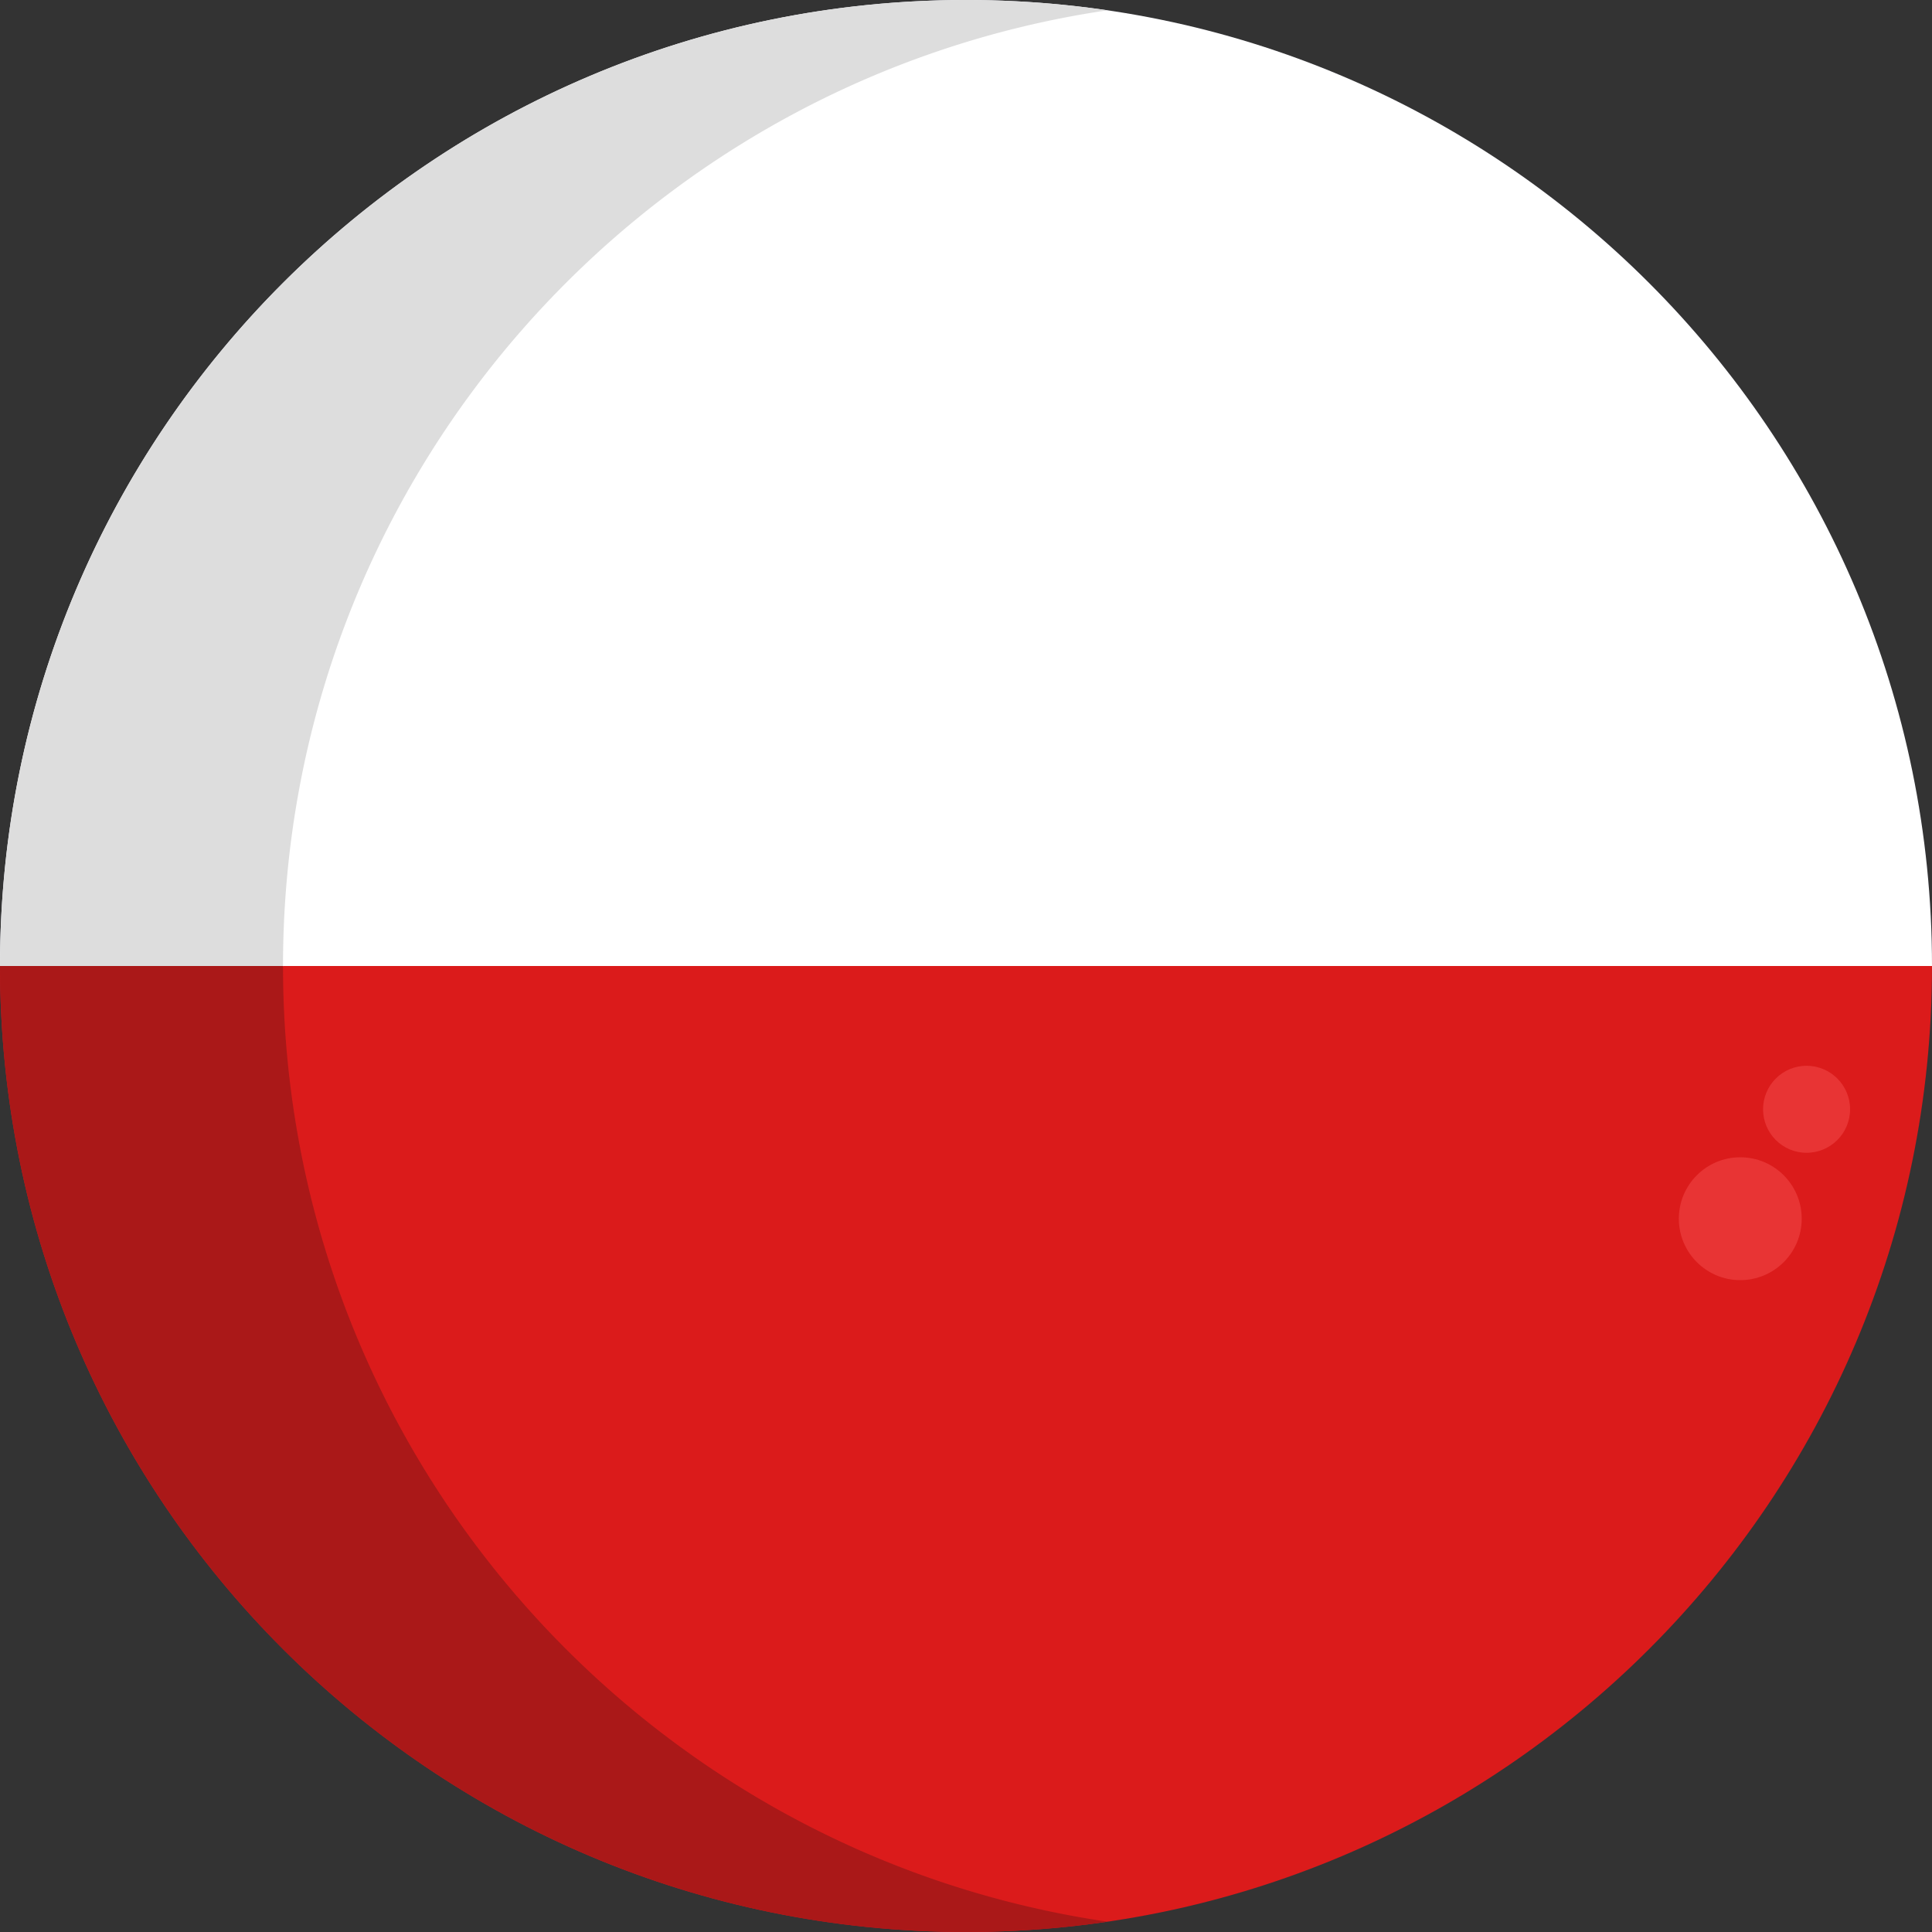 <svg height="512" viewBox="0 0 512 512" width="512" xmlns="http://www.w3.org/2000/svg"><rect x="0" y="0" width="512" height="512" fill="#333333" stroke="none"/><g id="BULINE"><circle cx="256" cy="256" fill="#27273d" r="256"/></g><g id="Icons"><path d="m512 256v.09h-512v-.09c0-141.38 114.62-256 256-256s256 114.62 256 256z" fill="#fff"/><path d="m512 256v.09c0 141.34-114.65 255.91-256 255.91s-255.95-114.57-256-255.91v-.09z" fill="#db1b1b"/><path d="m293.5 2.73c-123.6 18.14-218.5 124.63-218.5 253.27v.09h-75v-.09c0-141.38 114.62-256 256-256a257.62 257.62 0 0 1 37.5 2.73z" fill="#ddd"/><path d="m293.5 509.27a257.62 257.62 0 0 1 -37.5 2.73c-141.35 0-255.95-114.57-256-255.91v-.09h75v.09c.05 128.6 94.93 235.04 218.5 253.18z" fill="#aa1818"/><g fill="#e83434"><circle cx="461.19" cy="322.97" r="16.28"/><circle cx="478.76" cy="293.97" r="11.53"/></g></g></svg>